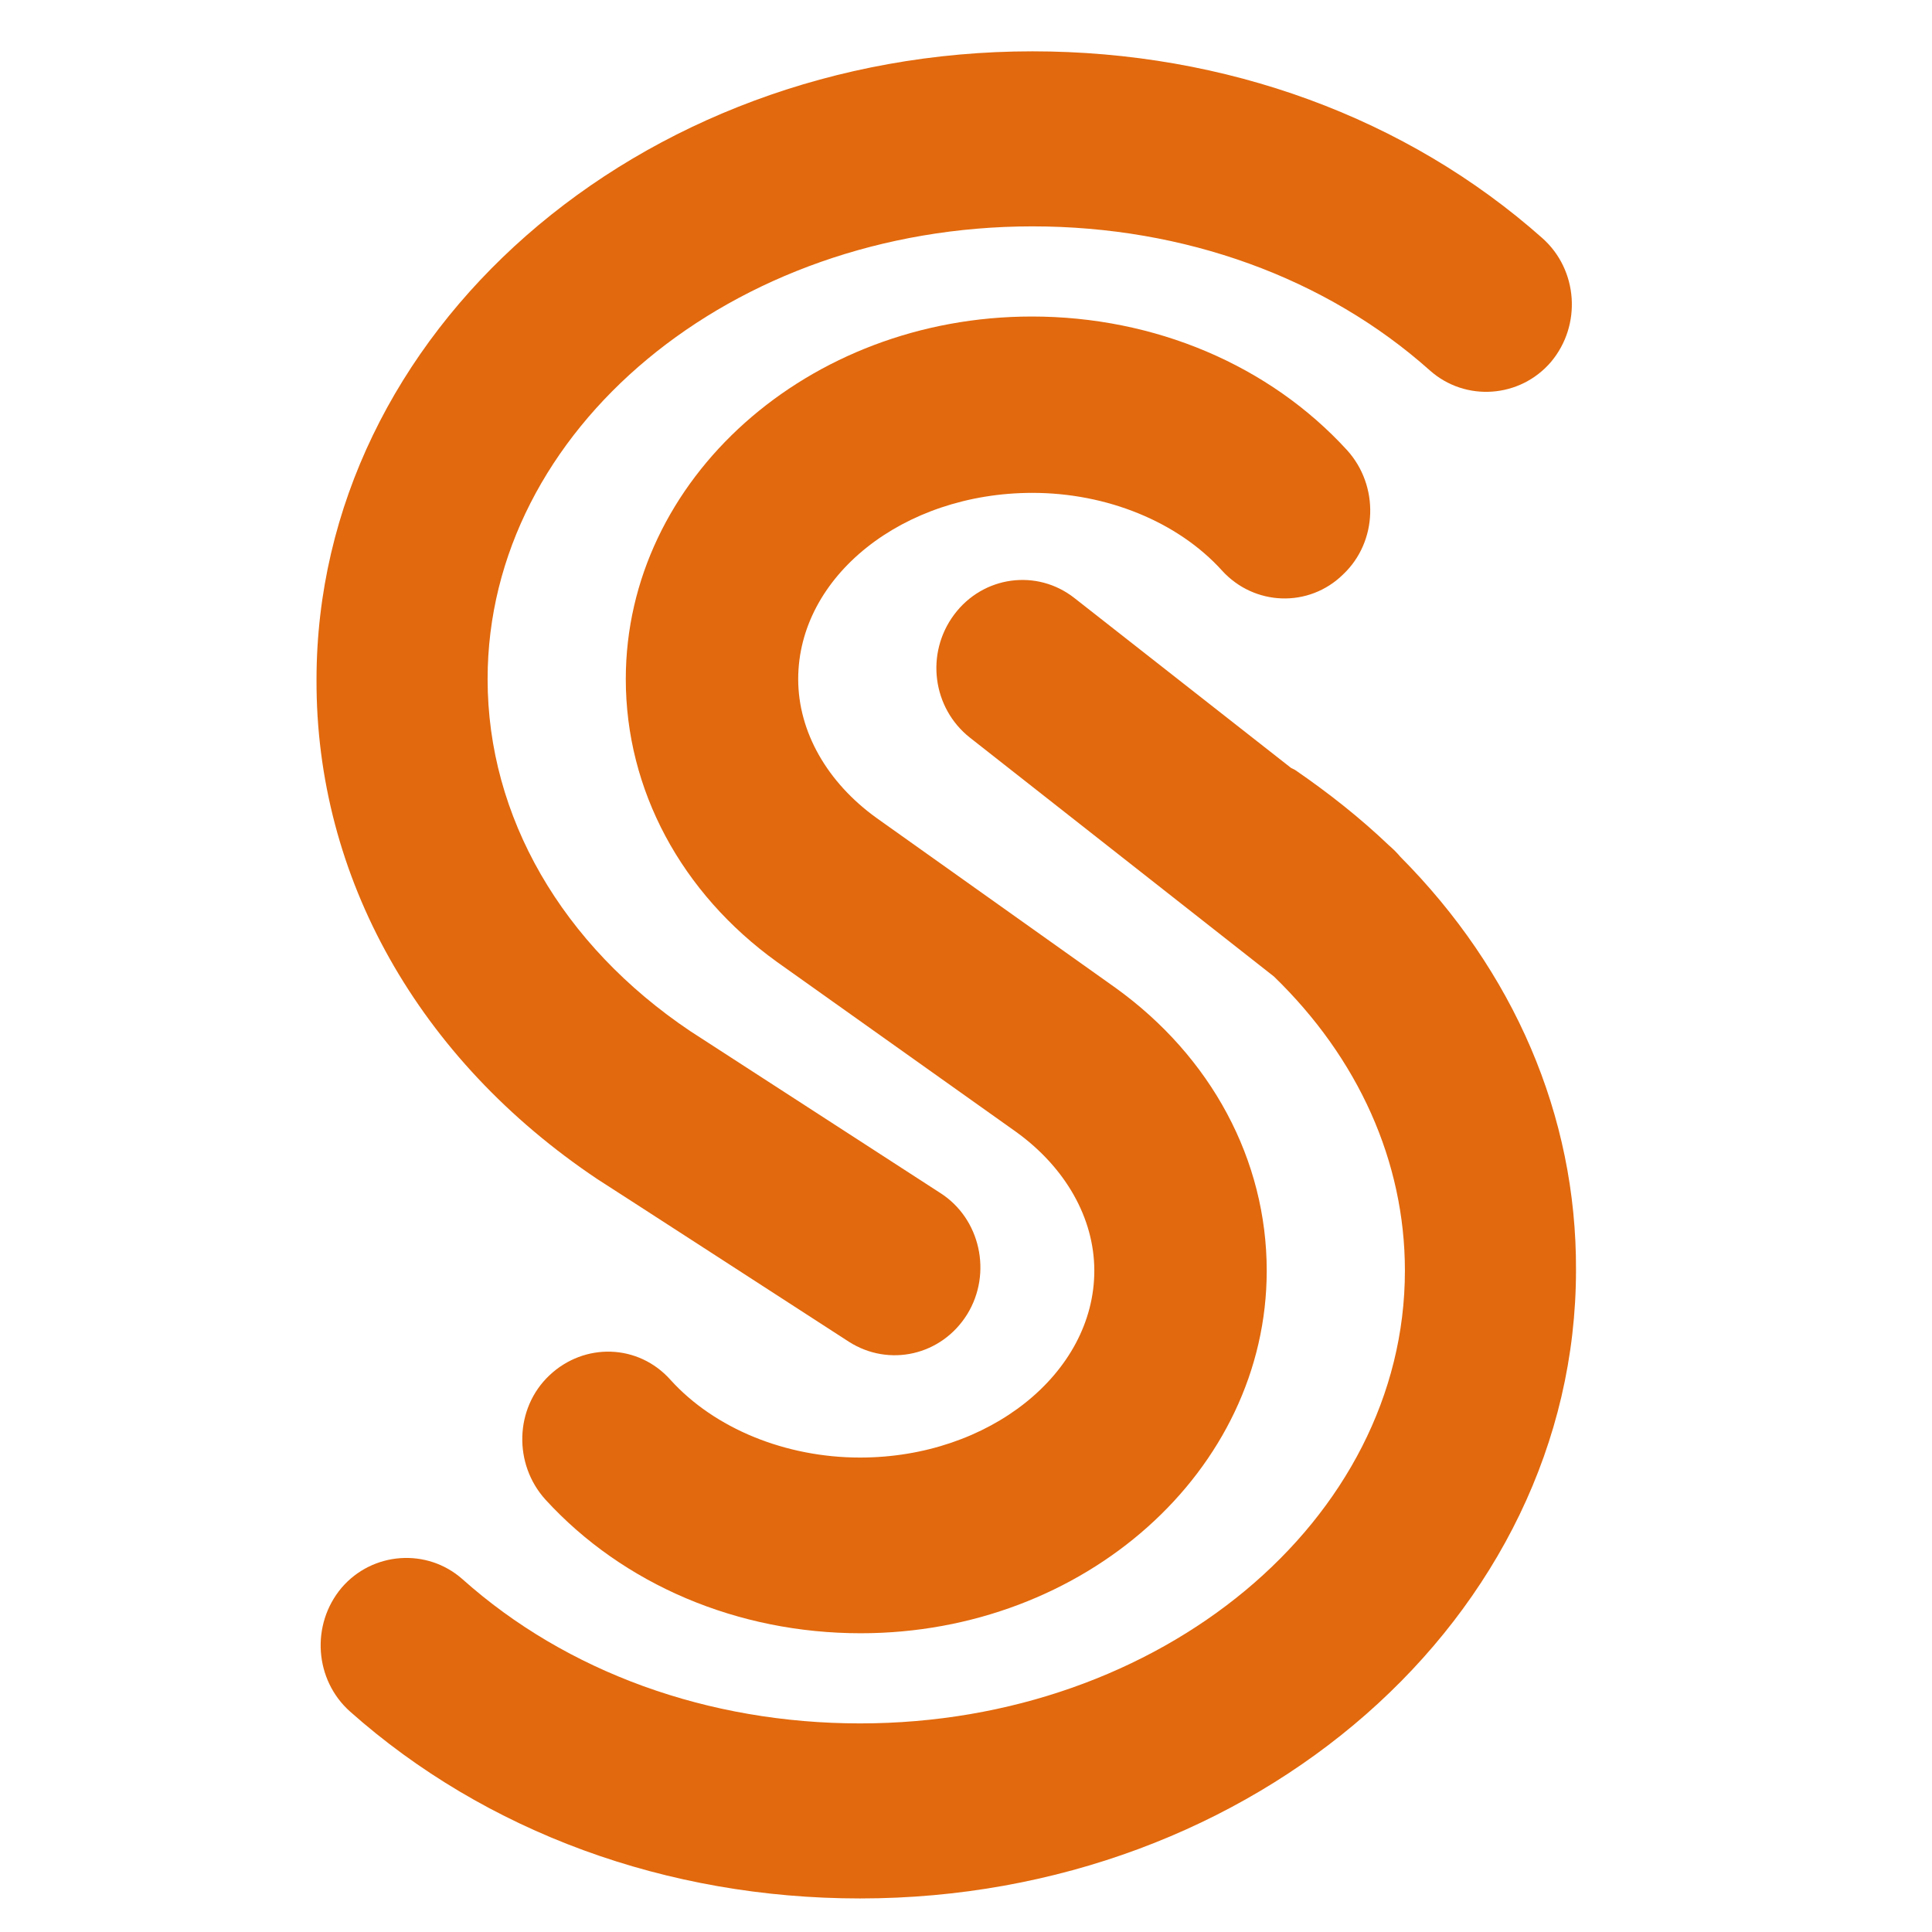 <?xml version="1.0" encoding="utf-8"?>
<!-- Generator: Adobe Illustrator 27.7.0, SVG Export Plug-In . SVG Version: 6.00 Build 0)  -->
<svg version="1.1" id="レイヤー_1" xmlns="http://www.w3.org/2000/svg" xmlns:xlink="http://www.w3.org/1999/xlink" x="0px"
	 y="0px" viewBox="0 0 29.36 29.36" style="enable-background:new 0 0 29.36 29.36;" xml:space="preserve">
<style type="text/css">
	.st0{fill:#E2690D;}
</style>
<g>
	<path class="st0" d="M15.69,7.49c1.13,0,2.21,0.44,2.88,1.18c0.49,0.54,1.32,0.57,1.84,0.06c0.53-0.5,0.55-1.35,0.06-1.89
		c-1.18-1.29-2.92-2.03-4.79-2.03c-3.4,0-6.17,2.47-6.17,5.51c0,1.68,0.84,3.25,2.3,4.3c0,0,3.63,2.58,3.63,2.58
		c0.75,0.54,1.19,1.31,1.19,2.11c0,1.56-1.6,2.84-3.56,2.84c-1.13,0-2.21-0.44-2.88-1.18C9.7,20.42,8.88,20.4,8.35,20.9
		c-0.53,0.5-0.55,1.35-0.06,1.89c1.18,1.29,2.92,2.03,4.79,2.03c3.4,0,6.17-2.47,6.17-5.51c0-1.68-0.84-3.25-2.3-4.3
		c0,0-3.63-2.58-3.63-2.58c-0.75-0.54-1.19-1.31-1.19-2.11C12.13,8.76,13.72,7.49,15.69,7.49z"/>
	<path class="st0" d="M9.08,17.92c0.02,0.01,3.82,2.47,3.82,2.47c0.61,0.39,1.41,0.21,1.8-0.42c0.38-0.62,0.2-1.45-0.41-1.84
		l-3.8-2.46c-1.95-1.31-3.08-3.26-3.08-5.35c0-3.79,3.71-6.88,8.28-6.88c2.31,0,4.46,0.78,6.04,2.19c0.54,0.48,1.37,0.42,1.84-0.13
		c0.47-0.56,0.41-1.4-0.13-1.88c-2.06-1.83-4.81-2.84-7.75-2.84c-6,0-10.88,4.28-10.88,9.55C4.8,13.33,6.36,16.1,9.08,17.92z"/>
	<path class="st0" d="M21.28,13.02c-0.05-0.06-0.11-0.12-0.18-0.18c-0.43-0.41-0.91-0.79-1.42-1.14c-0.02-0.01-0.04-0.02-0.06-0.03
		l-3.29-2.58c-0.57-0.45-1.39-0.34-1.83,0.25c-0.44,0.59-0.33,1.42,0.24,1.87l4.62,3.63c1.28,1.24,1.99,2.81,1.99,4.47
		c0,3.79-3.71,6.88-8.28,6.88c-2.31,0-4.46-0.78-6.04-2.19c-0.54-0.48-1.37-0.42-1.84,0.13c-0.47,0.56-0.41,1.4,0.13,1.88
		c2.06,1.83,4.81,2.84,7.75,2.84c6,0,10.88-4.28,10.88-9.55C23.96,16.95,23,14.75,21.28,13.02z"/>
</g>
</svg>
